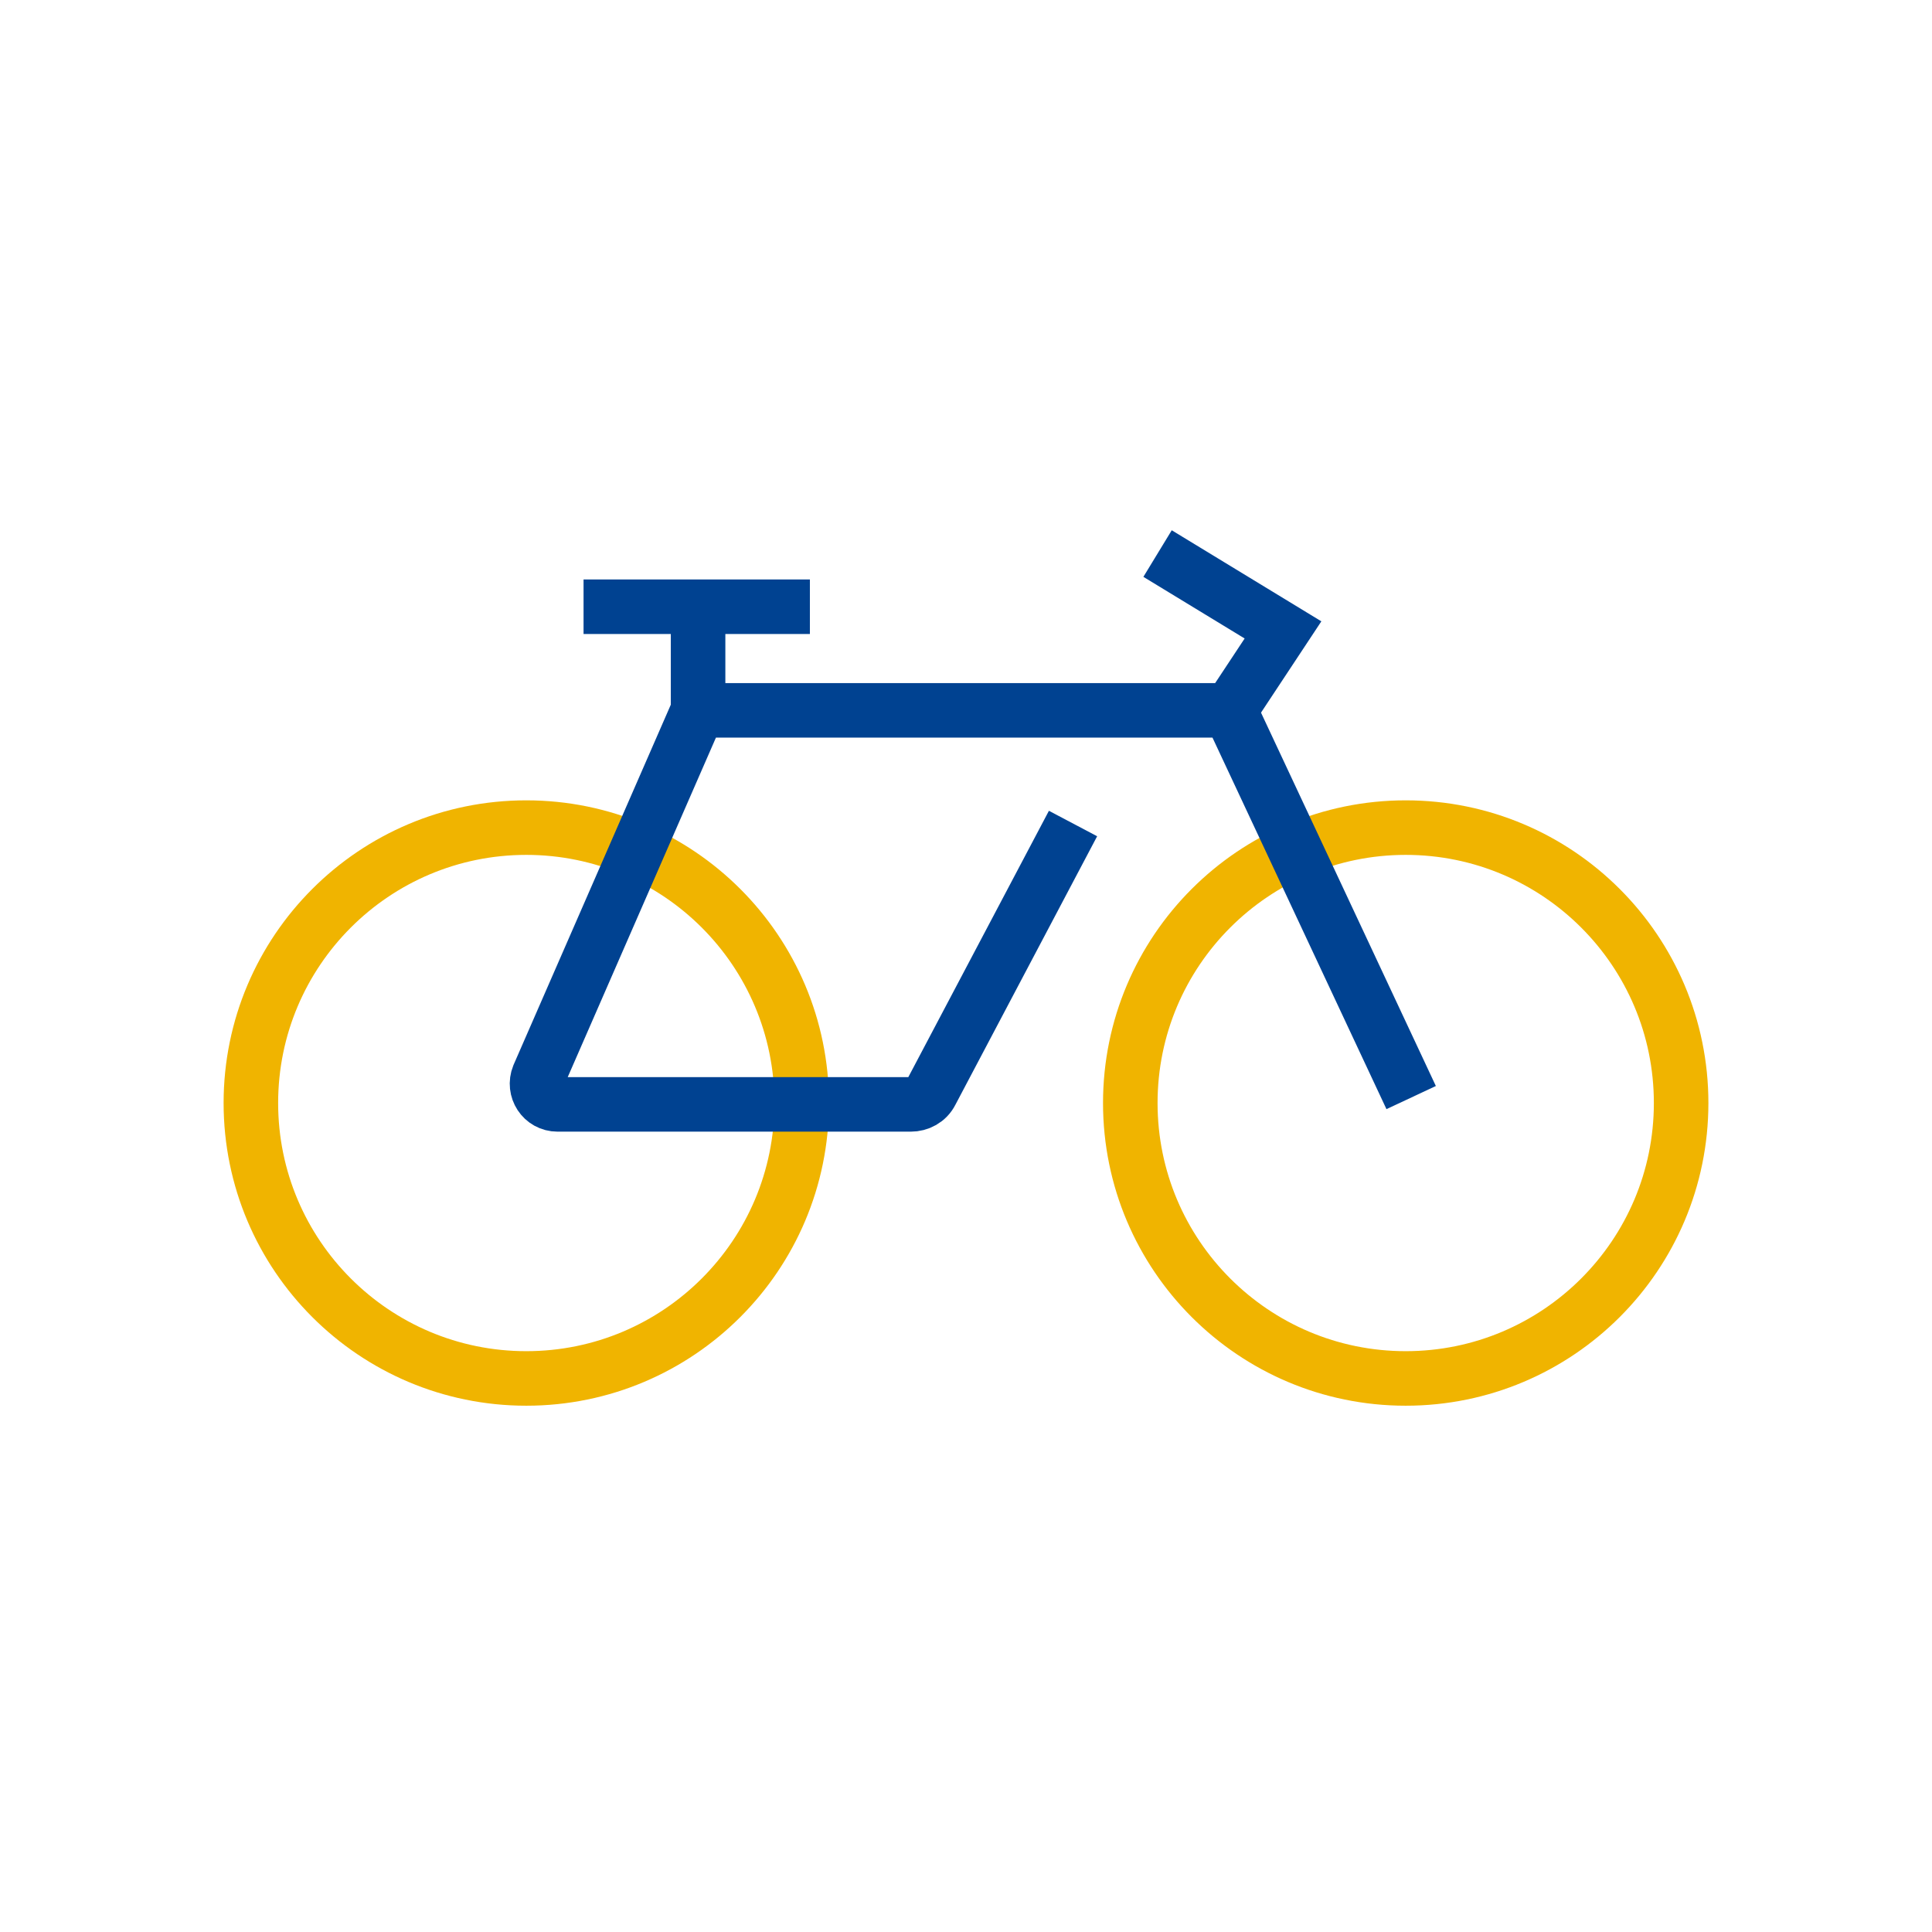 <?xml version="1.0" encoding="utf-8"?>
<!-- Generator: Adobe Illustrator 21.0.2, SVG Export Plug-In . SVG Version: 6.00 Build 0)  -->
<svg version="1.1" id="Livello_1" xmlns="http://www.w3.org/2000/svg" xmlns:xlink="http://www.w3.org/1999/xlink" x="0px" y="0px"
	 viewBox="0 0 141.7 141.7" style="enable-background:new 0 0 141.7 141.7;" xml:space="preserve">
<style type="text/css">
	.st0{fill:none;stroke:#F0B400;stroke-width:4;stroke-miterlimit:10;}
	.st1{fill:none;stroke:#004291;stroke-width:4;stroke-miterlimit:10;}
</style>
<g>
	<circle class="st0" cx="38.6" cy="80.9" r="20.2"/>
	<circle class="st0" cx="103.1" cy="80.9" r="20.2"/>
	<g>
		<path class="st1" d="M103.5,80.5L90.2,52.1h-39L39.5,78.9c-0.4,1,0.3,2.1,1.4,2.1h25.9c0.6,0,1.2-0.3,1.5-0.9l10.4-19.7"/>
		<polyline class="st1" points="84.9,40.6 94.1,46.2 90.2,52.1 		"/>
		<line class="st1" x1="42.8" y1="44.5" x2="59.4" y2="44.5"/>
		<line class="st1" x1="51.2" y1="52.1" x2="51.2" y2="44.5"/>
	</g>
</g>
</svg>
